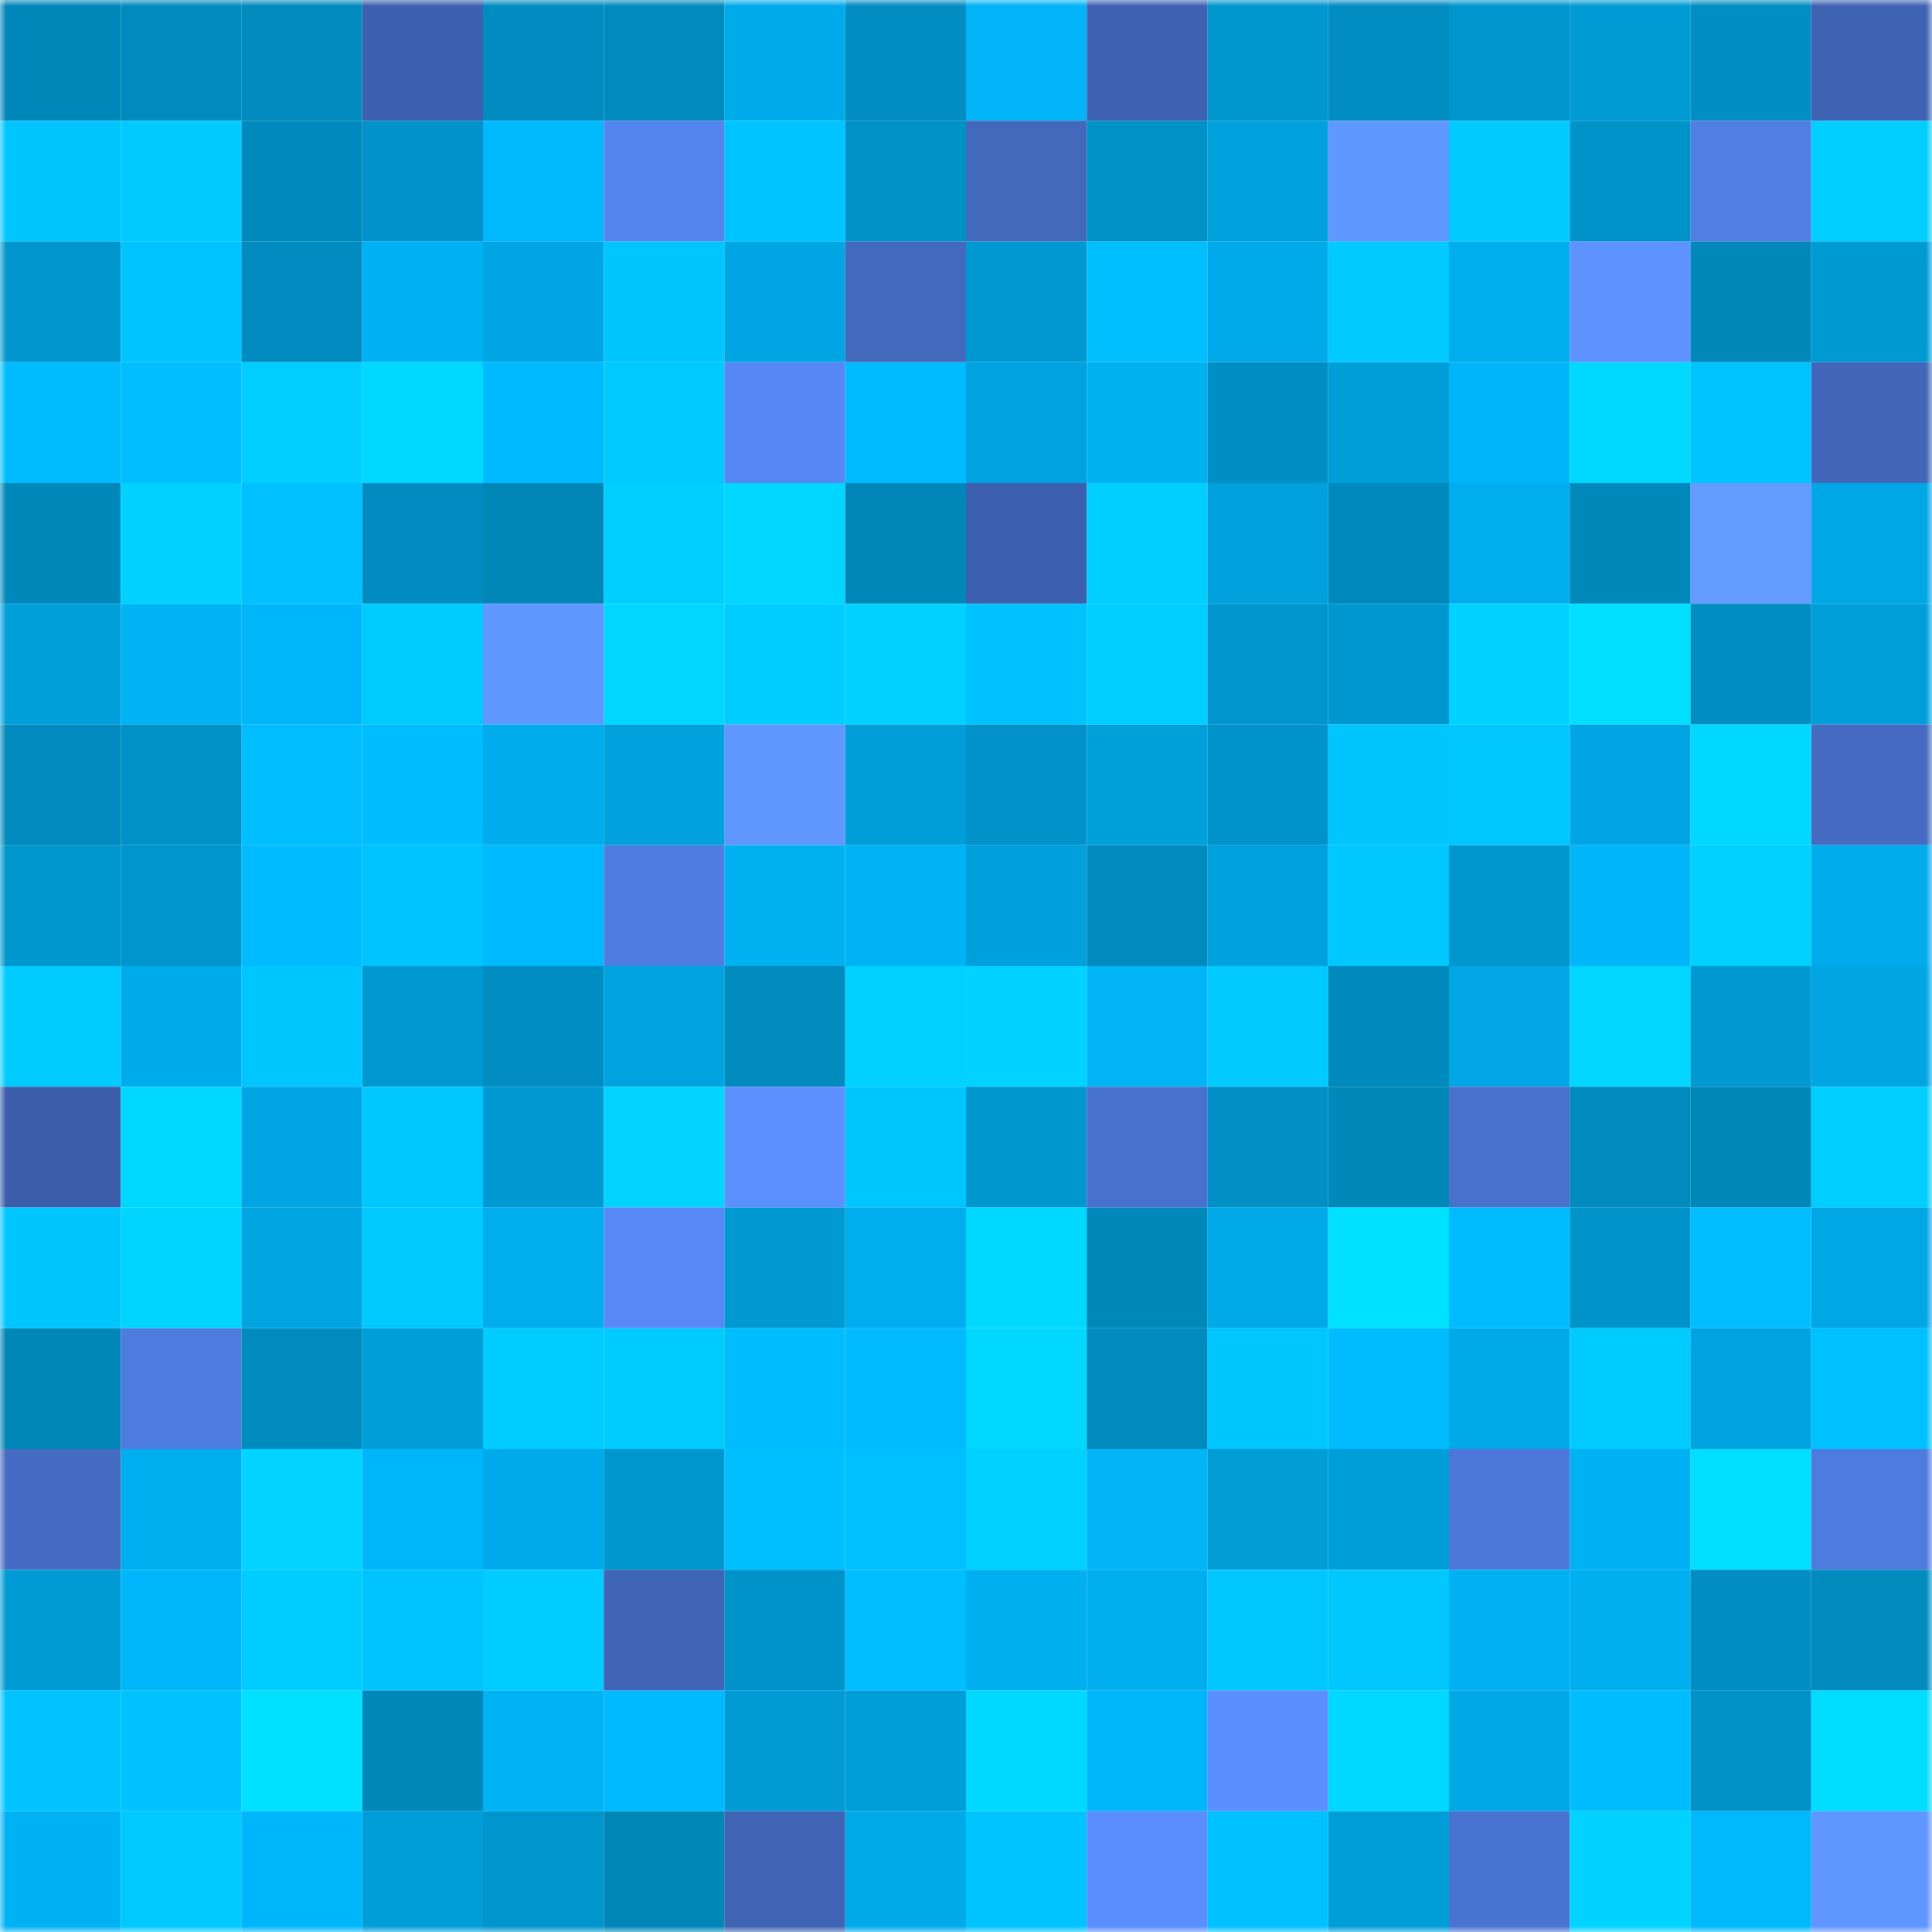 <svg viewBox="0 0 160 160" fill="none" role="img" xmlns="http://www.w3.org/2000/svg" width="240" height="240" name="ens%2Cyongchang.eth"><mask id="1115496241" mask-type="alpha" maskUnits="userSpaceOnUse" x="0" y="0" width="160" height="160"><rect width="160" height="160" fill="#FFFFFF"></rect></mask><g mask="url(#1115496241)"><rect x="0" y="0" width="10" height="10" fill="#0087b9"></rect><rect x="10" y="0" width="10" height="10" fill="#008bbf"></rect><rect x="20" y="0" width="10" height="10" fill="#008abd"></rect><rect x="30" y="0" width="10" height="10" fill="#3d60ae"></rect><rect x="40" y="0" width="10" height="10" fill="#008cc1"></rect><rect x="50" y="0" width="10" height="10" fill="#008bbf"></rect><rect x="60" y="0" width="10" height="10" fill="#00abeb"></rect><rect x="70" y="0" width="10" height="10" fill="#008dc2"></rect><rect x="80" y="0" width="10" height="10" fill="#00b4f7"></rect><rect x="90" y="0" width="10" height="10" fill="#3e62b1"></rect><rect x="100" y="0" width="10" height="10" fill="#0096ce"></rect><rect x="110" y="0" width="10" height="10" fill="#008dc2"></rect><rect x="120" y="0" width="10" height="10" fill="#0096cd"></rect><rect x="130" y="0" width="10" height="10" fill="#009bd4"></rect><rect x="140" y="0" width="10" height="10" fill="#008ec3"></rect><rect x="150" y="0" width="10" height="10" fill="#3f63b3"></rect><rect x="0" y="10" width="10" height="10" fill="#00c5ff"></rect><rect x="10" y="10" width="10" height="10" fill="#00caff"></rect><rect x="20" y="10" width="10" height="10" fill="#0089bc"></rect><rect x="30" y="10" width="10" height="10" fill="#0092c8"></rect><rect x="40" y="10" width="10" height="10" fill="#00b9fd"></rect><rect x="50" y="10" width="10" height="10" fill="#5484ee"></rect><rect x="60" y="10" width="10" height="10" fill="#00c4ff"></rect><rect x="70" y="10" width="10" height="10" fill="#0091c7"></rect><rect x="80" y="10" width="10" height="10" fill="#4369bd"></rect><rect x="90" y="10" width="10" height="10" fill="#0091c7"></rect><rect x="100" y="10" width="10" height="10" fill="#00a1dd"></rect><rect x="110" y="10" width="10" height="10" fill="#6097ff"></rect><rect x="120" y="10" width="10" height="10" fill="#00caff"></rect><rect x="130" y="10" width="10" height="10" fill="#0093ca"></rect><rect x="140" y="10" width="10" height="10" fill="#507ee3"></rect><rect x="150" y="10" width="10" height="10" fill="#00ceff"></rect><rect x="0" y="20" width="10" height="10" fill="#0096cd"></rect><rect x="10" y="20" width="10" height="10" fill="#00c4ff"></rect><rect x="20" y="20" width="10" height="10" fill="#008cc0"></rect><rect x="30" y="20" width="10" height="10" fill="#00b1f3"></rect><rect x="40" y="20" width="10" height="10" fill="#00a6e4"></rect><rect x="50" y="20" width="10" height="10" fill="#00c5ff"></rect><rect x="60" y="20" width="10" height="10" fill="#00a6e3"></rect><rect x="70" y="20" width="10" height="10" fill="#4369be"></rect><rect x="80" y="20" width="10" height="10" fill="#0098d0"></rect><rect x="90" y="20" width="10" height="10" fill="#00bfff"></rect><rect x="100" y="20" width="10" height="10" fill="#00aaea"></rect><rect x="110" y="20" width="10" height="10" fill="#00caff"></rect><rect x="120" y="20" width="10" height="10" fill="#00aded"></rect><rect x="130" y="20" width="10" height="10" fill="#5d92ff"></rect><rect x="140" y="20" width="10" height="10" fill="#0088bb"></rect><rect x="150" y="20" width="10" height="10" fill="#009ad3"></rect><rect x="0" y="30" width="10" height="10" fill="#00bcff"></rect><rect x="10" y="30" width="10" height="10" fill="#00beff"></rect><rect x="20" y="30" width="10" height="10" fill="#00ceff"></rect><rect x="30" y="30" width="10" height="10" fill="#00d9ff"></rect><rect x="40" y="30" width="10" height="10" fill="#00baff"></rect><rect x="50" y="30" width="10" height="10" fill="#00c9ff"></rect><rect x="60" y="30" width="10" height="10" fill="#5687f4"></rect><rect x="70" y="30" width="10" height="10" fill="#00bbff"></rect><rect x="80" y="30" width="10" height="10" fill="#00a3df"></rect><rect x="90" y="30" width="10" height="10" fill="#00b1f2"></rect><rect x="100" y="30" width="10" height="10" fill="#008fc5"></rect><rect x="110" y="30" width="10" height="10" fill="#009ed8"></rect><rect x="120" y="30" width="10" height="10" fill="#00b6f9"></rect><rect x="130" y="30" width="10" height="10" fill="#00d9ff"></rect><rect x="140" y="30" width="10" height="10" fill="#00c4ff"></rect><rect x="150" y="30" width="10" height="10" fill="#4267ba"></rect><rect x="0" y="40" width="10" height="10" fill="#0088bb"></rect><rect x="10" y="40" width="10" height="10" fill="#00d2ff"></rect><rect x="20" y="40" width="10" height="10" fill="#00c0ff"></rect><rect x="30" y="40" width="10" height="10" fill="#008cc0"></rect><rect x="40" y="40" width="10" height="10" fill="#0087b8"></rect><rect x="50" y="40" width="10" height="10" fill="#00ceff"></rect><rect x="60" y="40" width="10" height="10" fill="#00d6ff"></rect><rect x="70" y="40" width="10" height="10" fill="#0086b8"></rect><rect x="80" y="40" width="10" height="10" fill="#3d60ae"></rect><rect x="90" y="40" width="10" height="10" fill="#00cfff"></rect><rect x="100" y="40" width="10" height="10" fill="#00a1dd"></rect><rect x="110" y="40" width="10" height="10" fill="#0089bc"></rect><rect x="120" y="40" width="10" height="10" fill="#00aded"></rect><rect x="130" y="40" width="10" height="10" fill="#0088bb"></rect><rect x="140" y="40" width="10" height="10" fill="#639bff"></rect><rect x="150" y="40" width="10" height="10" fill="#00a7e5"></rect><rect x="0" y="50" width="10" height="10" fill="#009fda"></rect><rect x="10" y="50" width="10" height="10" fill="#00b3f5"></rect><rect x="20" y="50" width="10" height="10" fill="#00b6fa"></rect><rect x="30" y="50" width="10" height="10" fill="#00cbff"></rect><rect x="40" y="50" width="10" height="10" fill="#6097ff"></rect><rect x="50" y="50" width="10" height="10" fill="#00d6ff"></rect><rect x="60" y="50" width="10" height="10" fill="#00cdff"></rect><rect x="70" y="50" width="10" height="10" fill="#00d1ff"></rect><rect x="80" y="50" width="10" height="10" fill="#00c2ff"></rect><rect x="90" y="50" width="10" height="10" fill="#00cfff"></rect><rect x="100" y="50" width="10" height="10" fill="#0095cd"></rect><rect x="110" y="50" width="10" height="10" fill="#0097d0"></rect><rect x="120" y="50" width="10" height="10" fill="#00d2ff"></rect><rect x="130" y="50" width="10" height="10" fill="#00dfff"></rect><rect x="140" y="50" width="10" height="10" fill="#008dc2"></rect><rect x="150" y="50" width="10" height="10" fill="#009fda"></rect><rect x="0" y="60" width="10" height="10" fill="#008abd"></rect><rect x="10" y="60" width="10" height="10" fill="#0091c7"></rect><rect x="20" y="60" width="10" height="10" fill="#00beff"></rect><rect x="30" y="60" width="10" height="10" fill="#00bdff"></rect><rect x="40" y="60" width="10" height="10" fill="#00acec"></rect><rect x="50" y="60" width="10" height="10" fill="#00a1dd"></rect><rect x="60" y="60" width="10" height="10" fill="#6097ff"></rect><rect x="70" y="60" width="10" height="10" fill="#009ed9"></rect><rect x="80" y="60" width="10" height="10" fill="#0092c8"></rect><rect x="90" y="60" width="10" height="10" fill="#00a0db"></rect><rect x="100" y="60" width="10" height="10" fill="#0093ca"></rect><rect x="110" y="60" width="10" height="10" fill="#00c5ff"></rect><rect x="120" y="60" width="10" height="10" fill="#00c7ff"></rect><rect x="130" y="60" width="10" height="10" fill="#00a6e4"></rect><rect x="140" y="60" width="10" height="10" fill="#00d8ff"></rect><rect x="150" y="60" width="10" height="10" fill="#446bc1"></rect><rect x="0" y="70" width="10" height="10" fill="#0096ce"></rect><rect x="10" y="70" width="10" height="10" fill="#0095cc"></rect><rect x="20" y="70" width="10" height="10" fill="#00bbff"></rect><rect x="30" y="70" width="10" height="10" fill="#00c4ff"></rect><rect x="40" y="70" width="10" height="10" fill="#00baff"></rect><rect x="50" y="70" width="10" height="10" fill="#4f7ce0"></rect><rect x="60" y="70" width="10" height="10" fill="#00b1f2"></rect><rect x="70" y="70" width="10" height="10" fill="#00b3f5"></rect><rect x="80" y="70" width="10" height="10" fill="#00a0dc"></rect><rect x="90" y="70" width="10" height="10" fill="#008bbf"></rect><rect x="100" y="70" width="10" height="10" fill="#00a1dd"></rect><rect x="110" y="70" width="10" height="10" fill="#00c8ff"></rect><rect x="120" y="70" width="10" height="10" fill="#0097cf"></rect><rect x="130" y="70" width="10" height="10" fill="#00b5f8"></rect><rect x="140" y="70" width="10" height="10" fill="#00d1ff"></rect><rect x="150" y="70" width="10" height="10" fill="#00aced"></rect><rect x="0" y="80" width="10" height="10" fill="#00cbff"></rect><rect x="10" y="80" width="10" height="10" fill="#00abeb"></rect><rect x="20" y="80" width="10" height="10" fill="#00c6ff"></rect><rect x="30" y="80" width="10" height="10" fill="#0098d1"></rect><rect x="40" y="80" width="10" height="10" fill="#008ec2"></rect><rect x="50" y="80" width="10" height="10" fill="#00a3e0"></rect><rect x="60" y="80" width="10" height="10" fill="#008bbf"></rect><rect x="70" y="80" width="10" height="10" fill="#00d1ff"></rect><rect x="80" y="80" width="10" height="10" fill="#00d3ff"></rect><rect x="90" y="80" width="10" height="10" fill="#00b4f6"></rect><rect x="100" y="80" width="10" height="10" fill="#00caff"></rect><rect x="110" y="80" width="10" height="10" fill="#0089bc"></rect><rect x="120" y="80" width="10" height="10" fill="#00a7e4"></rect><rect x="130" y="80" width="10" height="10" fill="#00d6ff"></rect><rect x="140" y="80" width="10" height="10" fill="#0099d1"></rect><rect x="150" y="80" width="10" height="10" fill="#00a5e2"></rect><rect x="0" y="90" width="10" height="10" fill="#3c5eaa"></rect><rect x="10" y="90" width="10" height="10" fill="#00d7ff"></rect><rect x="20" y="90" width="10" height="10" fill="#00a6e4"></rect><rect x="30" y="90" width="10" height="10" fill="#00c8ff"></rect><rect x="40" y="90" width="10" height="10" fill="#0099d1"></rect><rect x="50" y="90" width="10" height="10" fill="#00d4ff"></rect><rect x="60" y="90" width="10" height="10" fill="#5c90ff"></rect><rect x="70" y="90" width="10" height="10" fill="#00c6ff"></rect><rect x="80" y="90" width="10" height="10" fill="#0096ce"></rect><rect x="90" y="90" width="10" height="10" fill="#4871cd"></rect><rect x="100" y="90" width="10" height="10" fill="#0090c6"></rect><rect x="110" y="90" width="10" height="10" fill="#0088ba"></rect><rect x="120" y="90" width="10" height="10" fill="#4871cc"></rect><rect x="130" y="90" width="10" height="10" fill="#008abd"></rect><rect x="140" y="90" width="10" height="10" fill="#0087b9"></rect><rect x="150" y="90" width="10" height="10" fill="#00ceff"></rect><rect x="0" y="100" width="10" height="10" fill="#00c5ff"></rect><rect x="10" y="100" width="10" height="10" fill="#00d5ff"></rect><rect x="20" y="100" width="10" height="10" fill="#00a5e2"></rect><rect x="30" y="100" width="10" height="10" fill="#00caff"></rect><rect x="40" y="100" width="10" height="10" fill="#00adee"></rect><rect x="50" y="100" width="10" height="10" fill="#5788f5"></rect><rect x="60" y="100" width="10" height="10" fill="#0099d2"></rect><rect x="70" y="100" width="10" height="10" fill="#00adee"></rect><rect x="80" y="100" width="10" height="10" fill="#00d9ff"></rect><rect x="90" y="100" width="10" height="10" fill="#0088bb"></rect><rect x="100" y="100" width="10" height="10" fill="#00a9e8"></rect><rect x="110" y="100" width="10" height="10" fill="#00e1ff"></rect><rect x="120" y="100" width="10" height="10" fill="#00bcff"></rect><rect x="130" y="100" width="10" height="10" fill="#0093ca"></rect><rect x="140" y="100" width="10" height="10" fill="#00beff"></rect><rect x="150" y="100" width="10" height="10" fill="#00a7e5"></rect><rect x="0" y="110" width="10" height="10" fill="#0086b7"></rect><rect x="10" y="110" width="10" height="10" fill="#4e7bde"></rect><rect x="20" y="110" width="10" height="10" fill="#008bbf"></rect><rect x="30" y="110" width="10" height="10" fill="#009ed8"></rect><rect x="40" y="110" width="10" height="10" fill="#00ccff"></rect><rect x="50" y="110" width="10" height="10" fill="#00cbff"></rect><rect x="60" y="110" width="10" height="10" fill="#00bdff"></rect><rect x="70" y="110" width="10" height="10" fill="#00bbff"></rect><rect x="80" y="110" width="10" height="10" fill="#00d7ff"></rect><rect x="90" y="110" width="10" height="10" fill="#008abd"></rect><rect x="100" y="110" width="10" height="10" fill="#00c6ff"></rect><rect x="110" y="110" width="10" height="10" fill="#00bcff"></rect><rect x="120" y="110" width="10" height="10" fill="#00a9e8"></rect><rect x="130" y="110" width="10" height="10" fill="#00cbff"></rect><rect x="140" y="110" width="10" height="10" fill="#00a3e0"></rect><rect x="150" y="110" width="10" height="10" fill="#00c1ff"></rect><rect x="0" y="120" width="10" height="10" fill="#456cc2"></rect><rect x="10" y="120" width="10" height="10" fill="#00adee"></rect><rect x="20" y="120" width="10" height="10" fill="#00d4ff"></rect><rect x="30" y="120" width="10" height="10" fill="#00b6fa"></rect><rect x="40" y="120" width="10" height="10" fill="#00aaea"></rect><rect x="50" y="120" width="10" height="10" fill="#0096ce"></rect><rect x="60" y="120" width="10" height="10" fill="#00bfff"></rect><rect x="70" y="120" width="10" height="10" fill="#00c0ff"></rect><rect x="80" y="120" width="10" height="10" fill="#00d1ff"></rect><rect x="90" y="120" width="10" height="10" fill="#00b4f6"></rect><rect x="100" y="120" width="10" height="10" fill="#009cd6"></rect><rect x="110" y="120" width="10" height="10" fill="#009ed8"></rect><rect x="120" y="120" width="10" height="10" fill="#4d78d9"></rect><rect x="130" y="120" width="10" height="10" fill="#00b1f3"></rect><rect x="140" y="120" width="10" height="10" fill="#00dfff"></rect><rect x="150" y="120" width="10" height="10" fill="#4e7bde"></rect><rect x="0" y="130" width="10" height="10" fill="#009bd5"></rect><rect x="10" y="130" width="10" height="10" fill="#00b6fa"></rect><rect x="20" y="130" width="10" height="10" fill="#00cdff"></rect><rect x="30" y="130" width="10" height="10" fill="#00c4ff"></rect><rect x="40" y="130" width="10" height="10" fill="#00ccff"></rect><rect x="50" y="130" width="10" height="10" fill="#4065b6"></rect><rect x="60" y="130" width="10" height="10" fill="#0093ca"></rect><rect x="70" y="130" width="10" height="10" fill="#00beff"></rect><rect x="80" y="130" width="10" height="10" fill="#00afef"></rect><rect x="90" y="130" width="10" height="10" fill="#00adee"></rect><rect x="100" y="130" width="10" height="10" fill="#00c7ff"></rect><rect x="110" y="130" width="10" height="10" fill="#00c8ff"></rect><rect x="120" y="130" width="10" height="10" fill="#00b0f2"></rect><rect x="130" y="130" width="10" height="10" fill="#00aff0"></rect><rect x="140" y="130" width="10" height="10" fill="#008dc2"></rect><rect x="150" y="130" width="10" height="10" fill="#008bbe"></rect><rect x="0" y="140" width="10" height="10" fill="#00c3ff"></rect><rect x="10" y="140" width="10" height="10" fill="#00c2ff"></rect><rect x="20" y="140" width="10" height="10" fill="#00e0ff"></rect><rect x="30" y="140" width="10" height="10" fill="#0088ba"></rect><rect x="40" y="140" width="10" height="10" fill="#00b3f5"></rect><rect x="50" y="140" width="10" height="10" fill="#00baff"></rect><rect x="60" y="140" width="10" height="10" fill="#009bd4"></rect><rect x="70" y="140" width="10" height="10" fill="#009ed9"></rect><rect x="80" y="140" width="10" height="10" fill="#00d9ff"></rect><rect x="90" y="140" width="10" height="10" fill="#00b6fa"></rect><rect x="100" y="140" width="10" height="10" fill="#5b8fff"></rect><rect x="110" y="140" width="10" height="10" fill="#00d8ff"></rect><rect x="120" y="140" width="10" height="10" fill="#00a8e6"></rect><rect x="130" y="140" width="10" height="10" fill="#00bdff"></rect><rect x="140" y="140" width="10" height="10" fill="#0091c7"></rect><rect x="150" y="140" width="10" height="10" fill="#00ddff"></rect><rect x="0" y="150" width="10" height="10" fill="#00b1f3"></rect><rect x="10" y="150" width="10" height="10" fill="#00c9ff"></rect><rect x="20" y="150" width="10" height="10" fill="#00b6fa"></rect><rect x="30" y="150" width="10" height="10" fill="#009ed8"></rect><rect x="40" y="150" width="10" height="10" fill="#0095cd"></rect><rect x="50" y="150" width="10" height="10" fill="#0086b7"></rect><rect x="60" y="150" width="10" height="10" fill="#4064b4"></rect><rect x="70" y="150" width="10" height="10" fill="#00aae9"></rect><rect x="80" y="150" width="10" height="10" fill="#00c4ff"></rect><rect x="90" y="150" width="10" height="10" fill="#5a8dfe"></rect><rect x="100" y="150" width="10" height="10" fill="#00c1ff"></rect><rect x="110" y="150" width="10" height="10" fill="#009ed8"></rect><rect x="120" y="150" width="10" height="10" fill="#4973d0"></rect><rect x="130" y="150" width="10" height="10" fill="#00d3ff"></rect><rect x="140" y="150" width="10" height="10" fill="#00b8fc"></rect><rect x="150" y="150" width="10" height="10" fill="#5f96ff"></rect></g></svg>